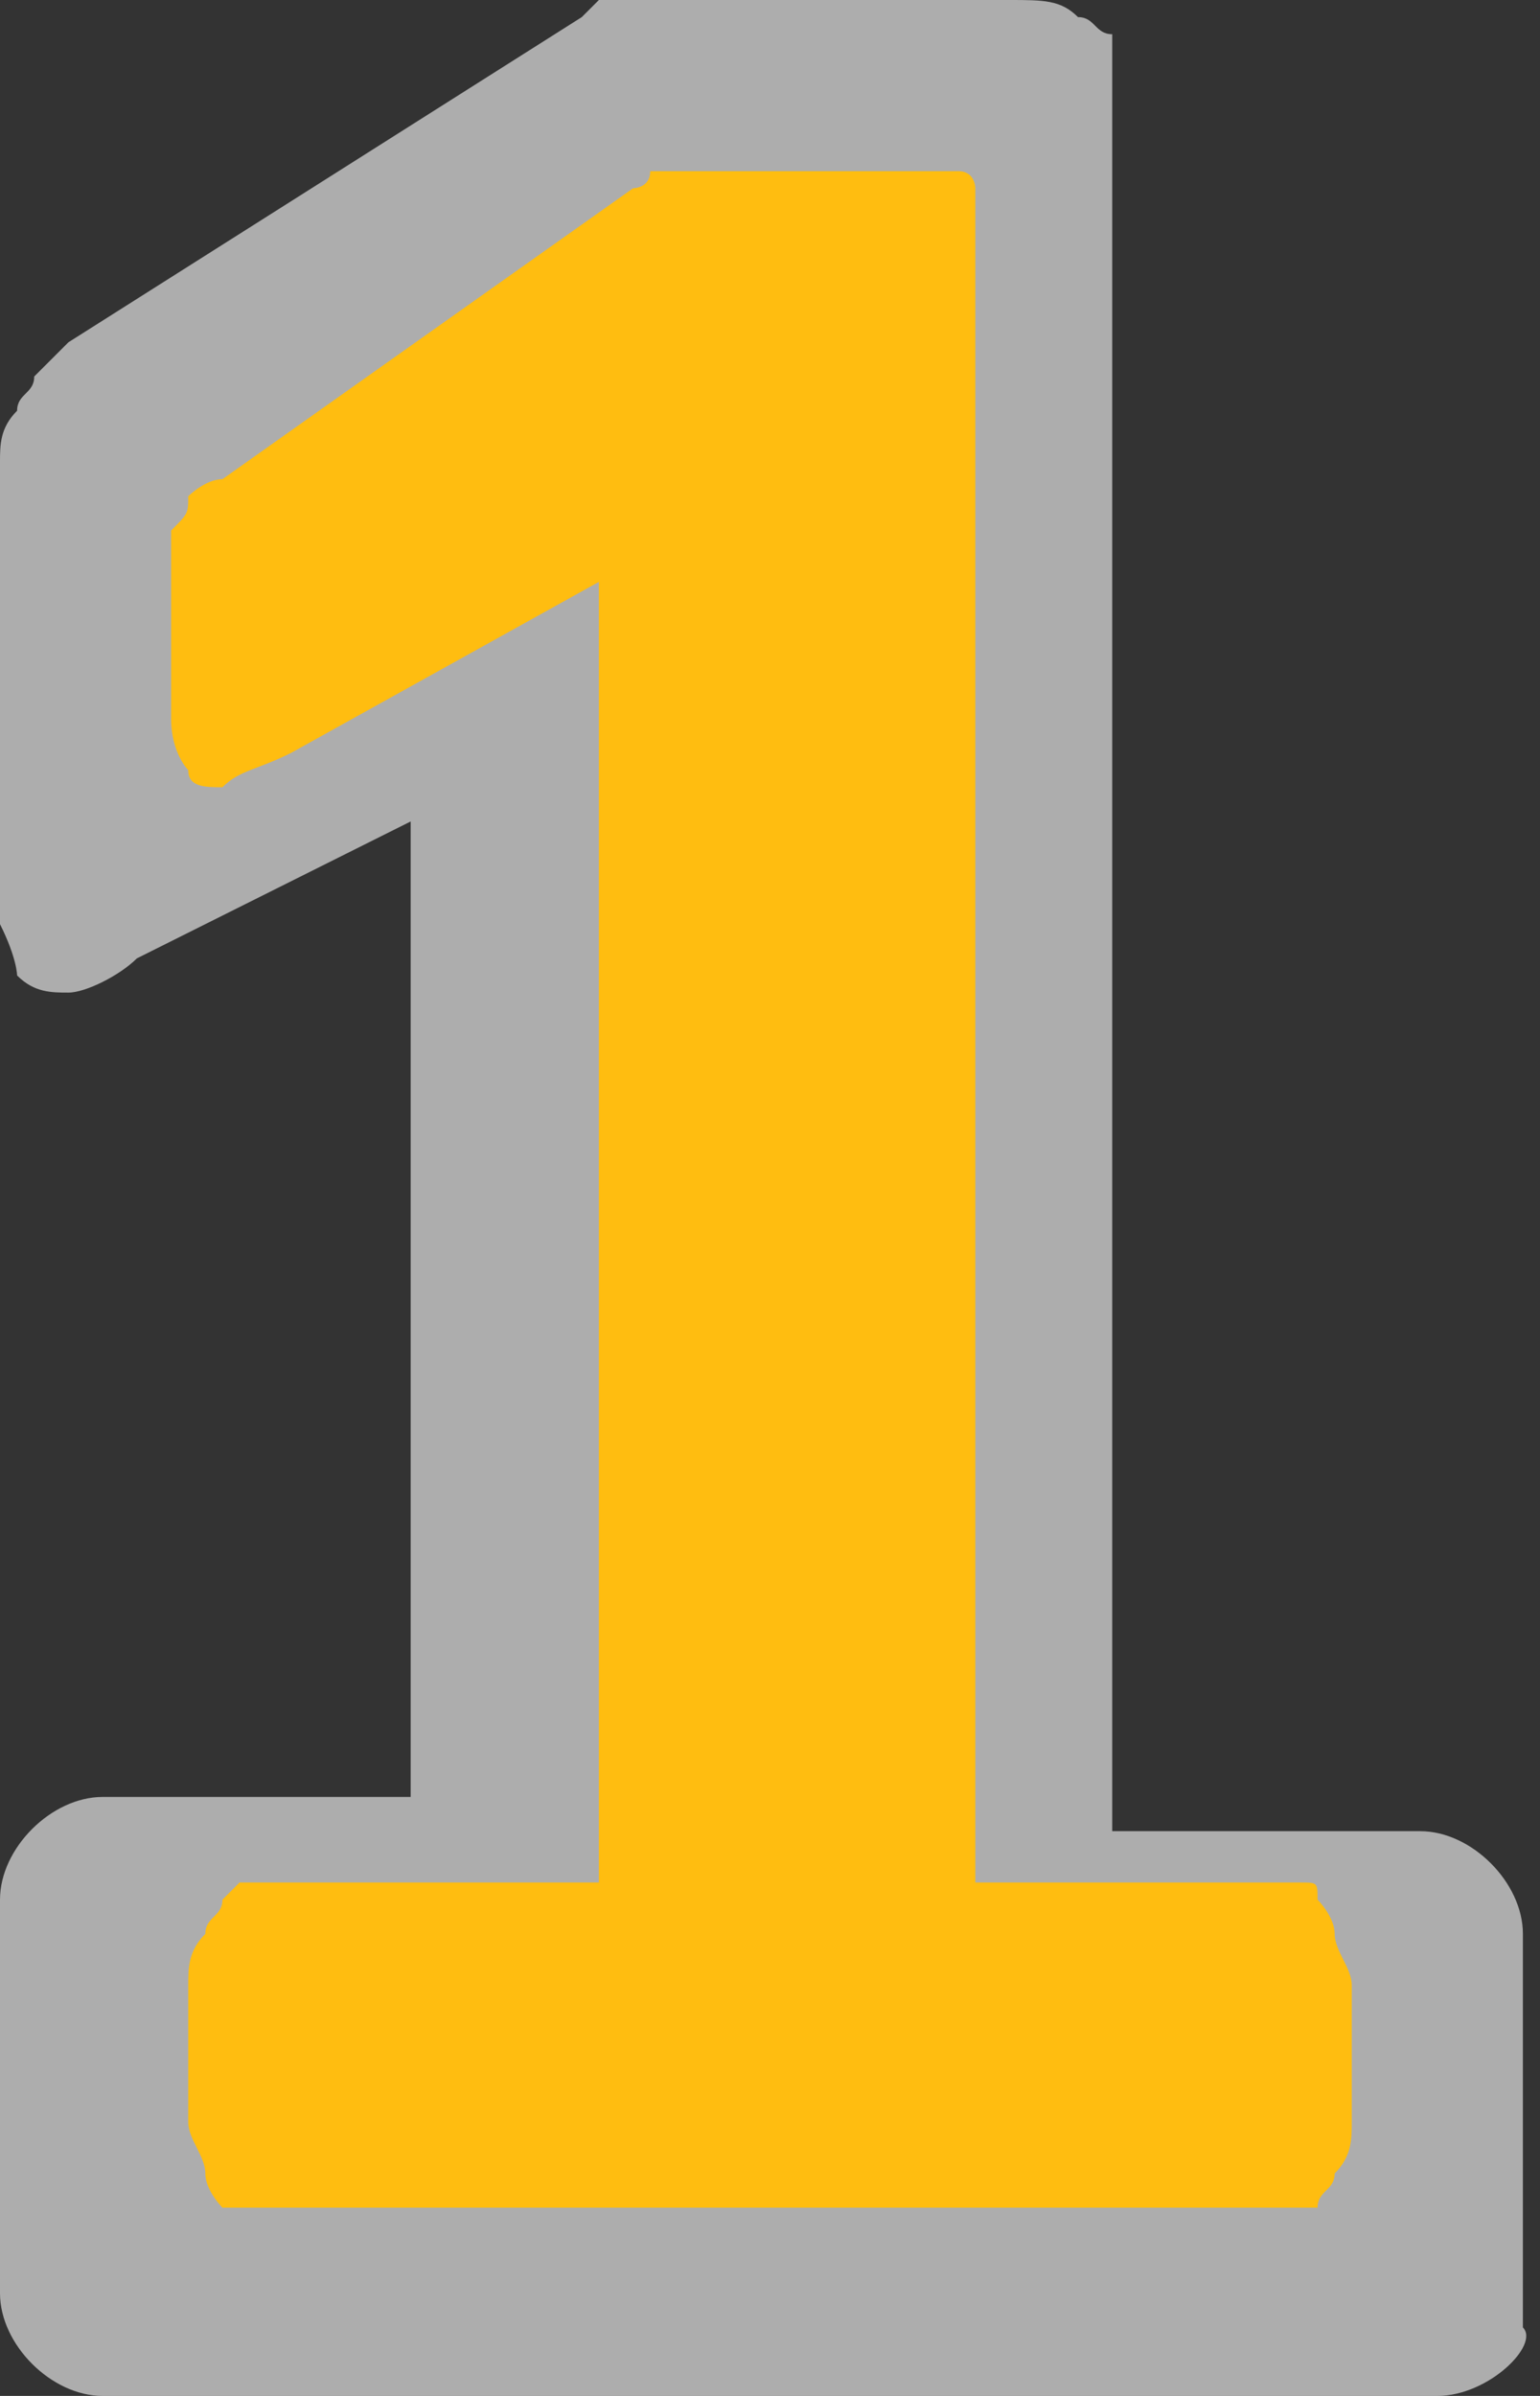 <?xml version="1.0" encoding="utf-8"?>
<!-- Generator: Adobe Illustrator 21.0.0, SVG Export Plug-In . SVG Version: 6.00 Build 0)  -->
<svg version="1.1" id="Layer_1" xmlns="http://www.w3.org/2000/svg" xmlns:xlink="http://www.w3.org/1999/xlink" x="0px" y="0px"
	 viewBox="0 0 9 14" style="enable-background:new 0 0 9 14;" xml:space="preserve">
<rect x="0" y="0" width="9" height="14" fill="#333333" stroke="none"/>
<style type="text/css">
	.st0{opacity:0.6;fill-rule:evenodd;clip-rule:evenodd;fill:#FFFFFF;}
	.st1{fill-rule:evenodd;clip-rule:evenodd;fill:#FFBD10;}
</style>
<path class="st0" d="M4.7,0C5,0,5.2,0,5.3,0c0.1,0,0.2,0,0.2,0l0,0l0.1,0c0.1,0,0.2,0,0.3,0c0.2,0,0.3,0,0.4,0.1
	c0.1,0,0.1,0.1,0.2,0.1c0,0,0,0.1,0,0.2V2v0.4v0.3h0v0.5v6l0,0l0,1.5h1.8c0.3,0,0.6,0.3,0.6,0.6v2.3C9,13.7,8.7,14,8.4,14H0.6
	C0.3,14,0,13.7,0,13.4v-2.3c0-0.3,0.3-0.6,0.6-0.6h1.8V5.1h0V4.8L0.8,5.6C0.7,5.7,0.5,5.8,0.4,5.8c-0.1,0-0.2,0-0.3-0.1
	C0.1,5.7,0.1,5.6,0,5.4c0-0.2,0-0.4,0-0.6l0-0.2h0V2.9h0l0-0.2c0-0.1,0-0.2,0.1-0.3c0-0.1,0.1-0.1,0.1-0.2c0.1-0.1,0.1-0.1,0.2-0.2
	l3-1.9c0,0,0.1-0.1,0.1-0.1c0.1,0,0.1,0,0.2,0C3.9,0,4,0,4.1,0C4.3,0,4.5,0,4.7,0z"/>
<path class="st1" d="M4.8,1C5,1,5.2,1,5.3,1c0.1,0,0.2,0,0.3,0c0.1,0,0.1,0.1,0.1,0.1c0,0,0,0.1,0,0.1v9.8h1.9c0.1,0,0.1,0,0.1,0.1
	c0,0,0.1,0.1,0.1,0.2c0,0.1,0.1,0.2,0.1,0.3c0,0.1,0,0.3,0,0.4c0,0.2,0,0.3,0,0.4c0,0.1,0,0.2-0.1,0.3c0,0.1-0.1,0.1-0.1,0.2
	c0,0-0.1,0-0.1,0H1.4c0,0-0.1,0-0.1,0c0,0-0.1-0.1-0.1-0.2c0-0.1-0.1-0.2-0.1-0.3c0-0.1,0-0.3,0-0.4c0-0.2,0-0.3,0-0.4
	c0-0.1,0-0.2,0.1-0.3c0-0.1,0.1-0.1,0.1-0.2c0,0,0.1-0.1,0.1-0.1h2.1V3.4L1.7,4.4C1.5,4.5,1.4,4.5,1.3,4.6c-0.1,0-0.2,0-0.2-0.1
	C1.1,4.5,1,4.4,1,4.2c0-0.1,0-0.3,0-0.5c0-0.1,0-0.3,0-0.4c0-0.1,0-0.2,0-0.2C1.1,3,1.1,3,1.1,2.9c0,0,0.1-0.1,0.2-0.1l2.4-1.7
	c0,0,0.1,0,0.1-0.1C3.9,1,4,1,4,1c0.1,0,0.2,0,0.3,0C4.4,1,4.6,1,4.8,1z"/>
</svg>
